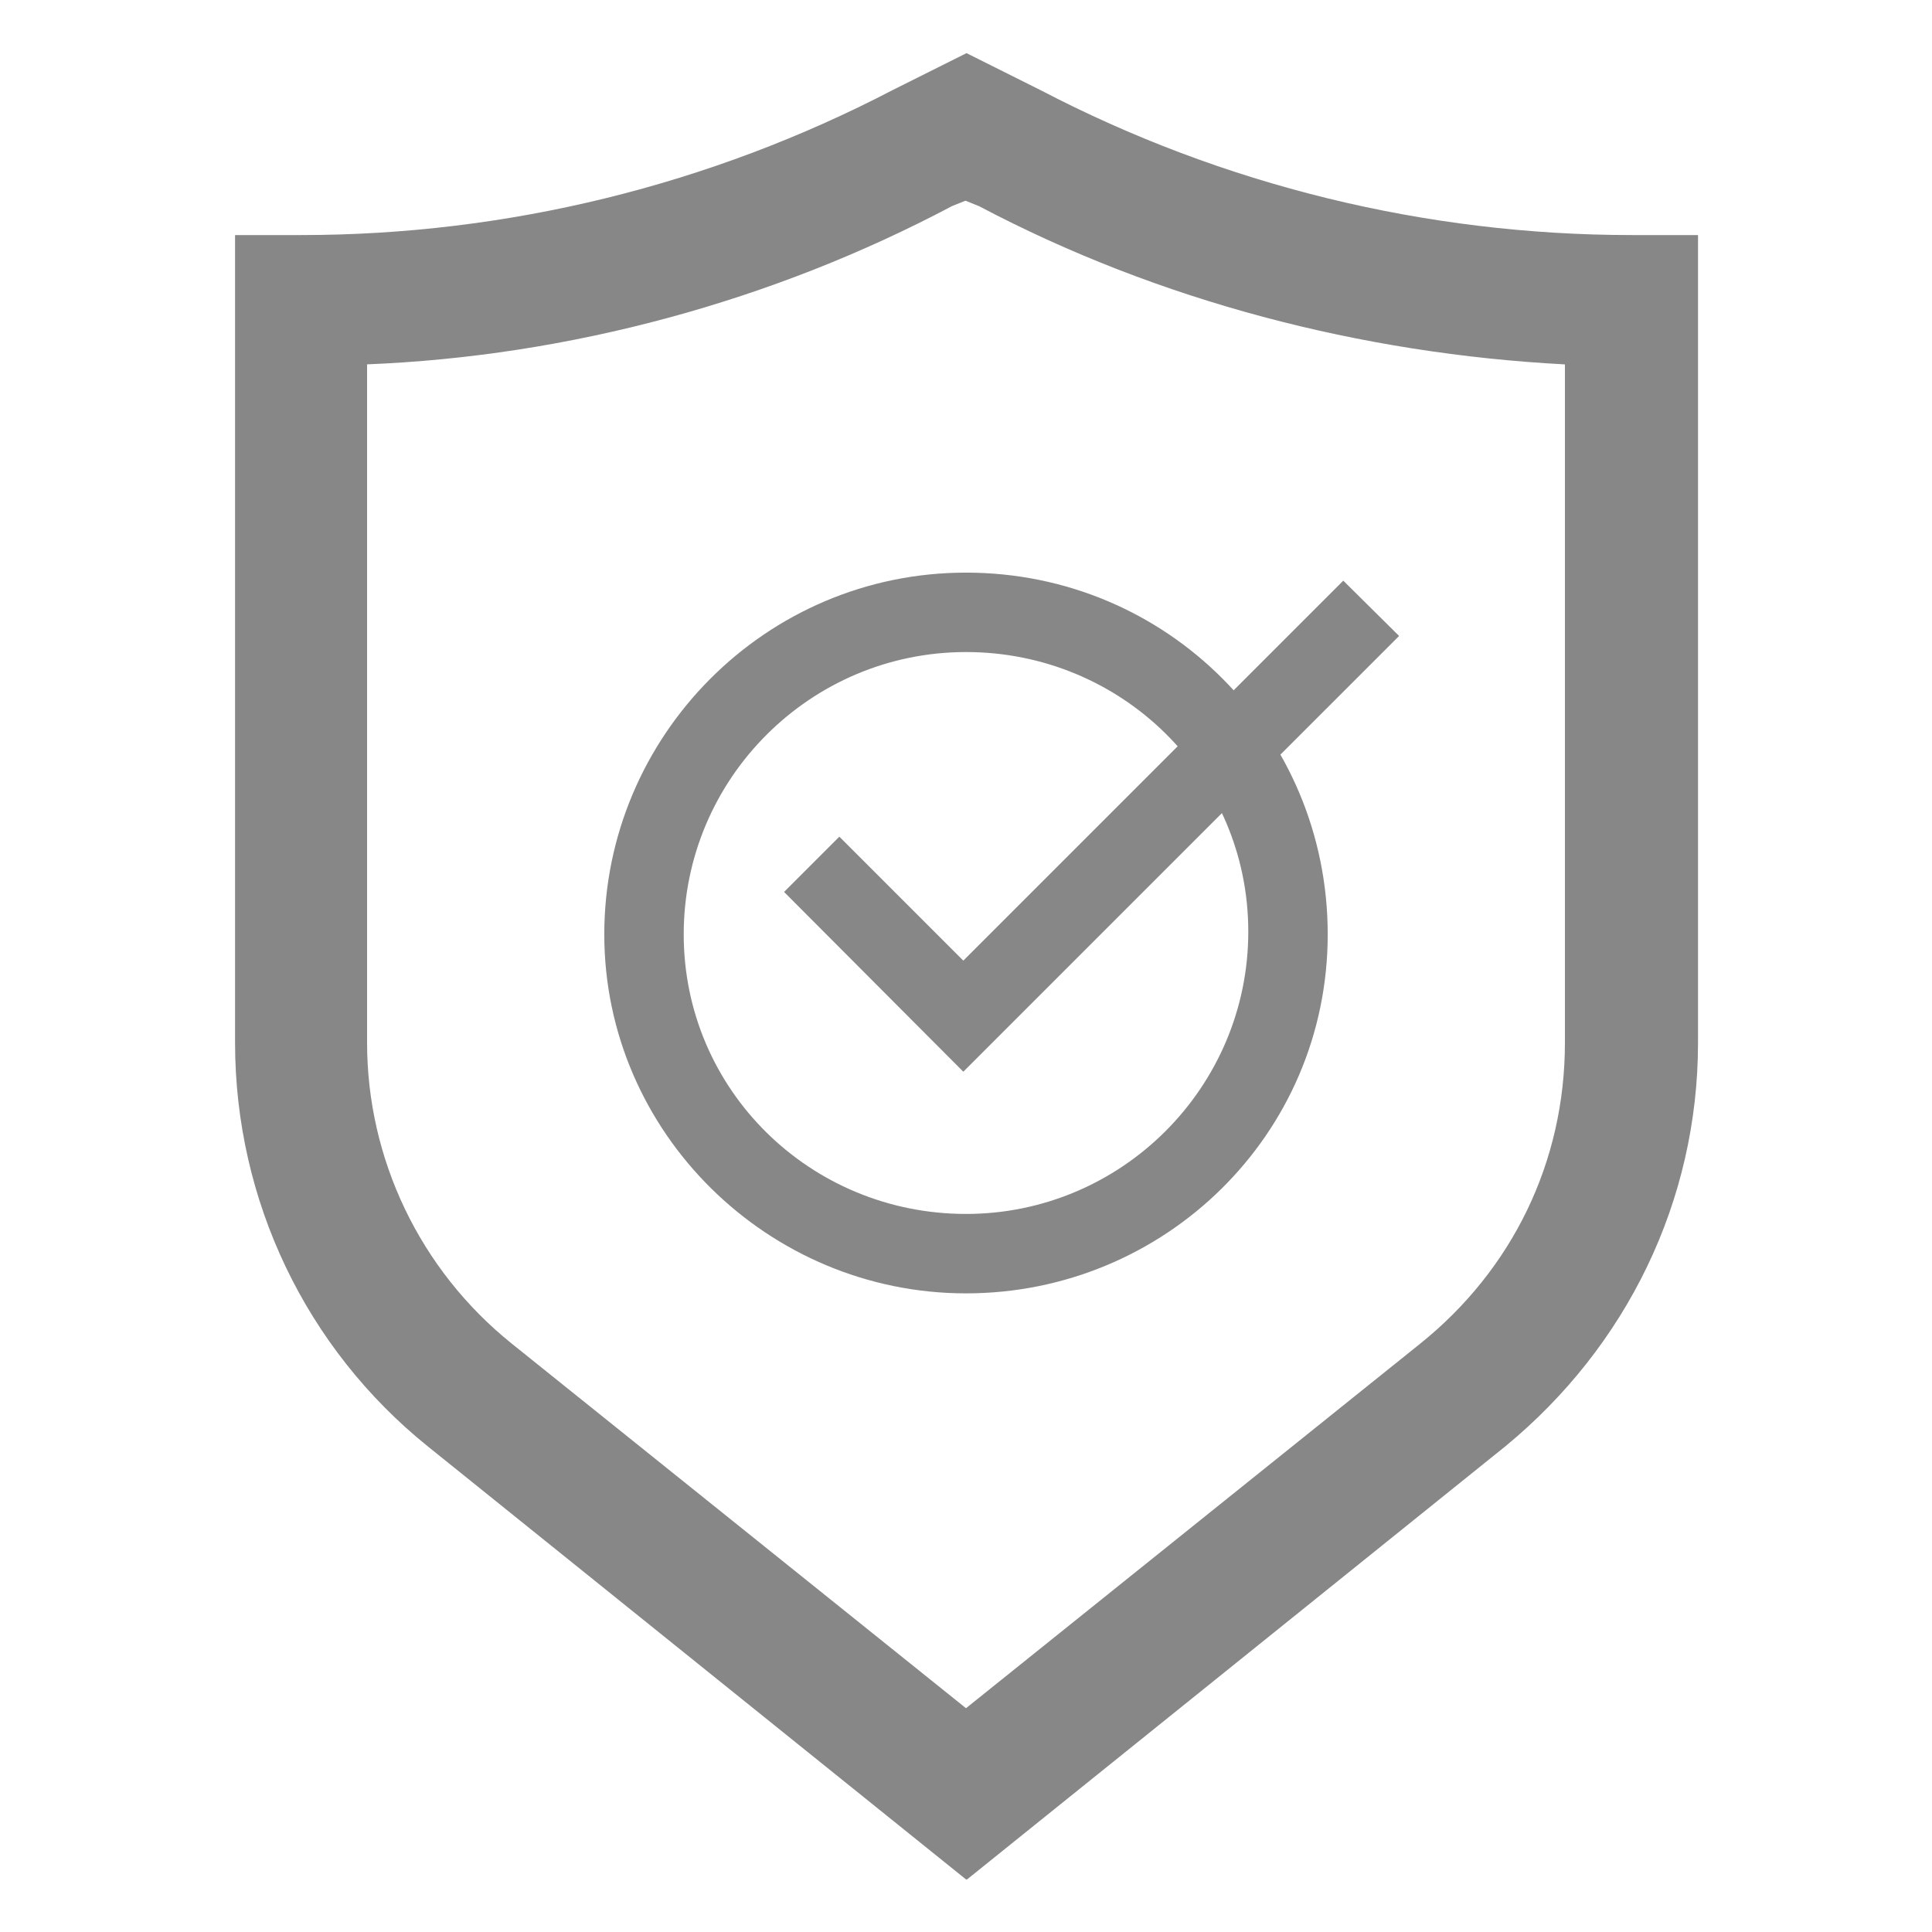 <?xml version="1.0" encoding="UTF-8"?>
<svg id="Layer_1" data-name="Layer 1" xmlns="http://www.w3.org/2000/svg" version="1.1" viewBox="0 0 360 360">
  <defs>
    <style>
      .cls-1 {
        fill: #878787;
        stroke-width: 0px;
      }
    </style>
  </defs>
  <path class="cls-1" d="M180,350.2l-100.3-80.7c-22.6-18.2-35.9-45.7-35.9-75.2V43.8h12.3c38.4,0,76.2-9.3,110.2-27l13.8-6.9,13.8,6.9c33.9,17.7,71.8,27,110.2,27h12.3v150.5c0,29.5-13.3,56.6-35.9,75.2l-100.3,80.7h-.2ZM68.4,67.9v126.4c0,21.6,9.8,42.3,27,56.1l84.6,67.9,84.6-67.9c17.2-13.8,27-33.9,27-56.1v-126.4c-37.9-2-75.7-11.8-109.2-29.5h0l-2.5-1-2.5,1c-33.4,17.7-71.3,28-109.2,29.5h.2Z"/>
  <polygon class="cls-1" points="179.5 199.7 146.1 166.2 156.4 155.9 179.5 179 250.3 108.2 260.7 118.5 179.5 199.7"/>
  <path class="cls-1" d="M180,241c-36.9,0-67.4-30-67.4-66.9s30-67.4,67.4-67.4,67.4,30,67.4,67.4-30.5,66.9-67.4,66.9ZM180,121.5c-29,0-52.6,23.6-52.6,52.6s23.6,52.1,52.6,52.1,52.6-23.6,52.6-52.6-23.6-52.1-52.6-52.1Z"/>
</svg>